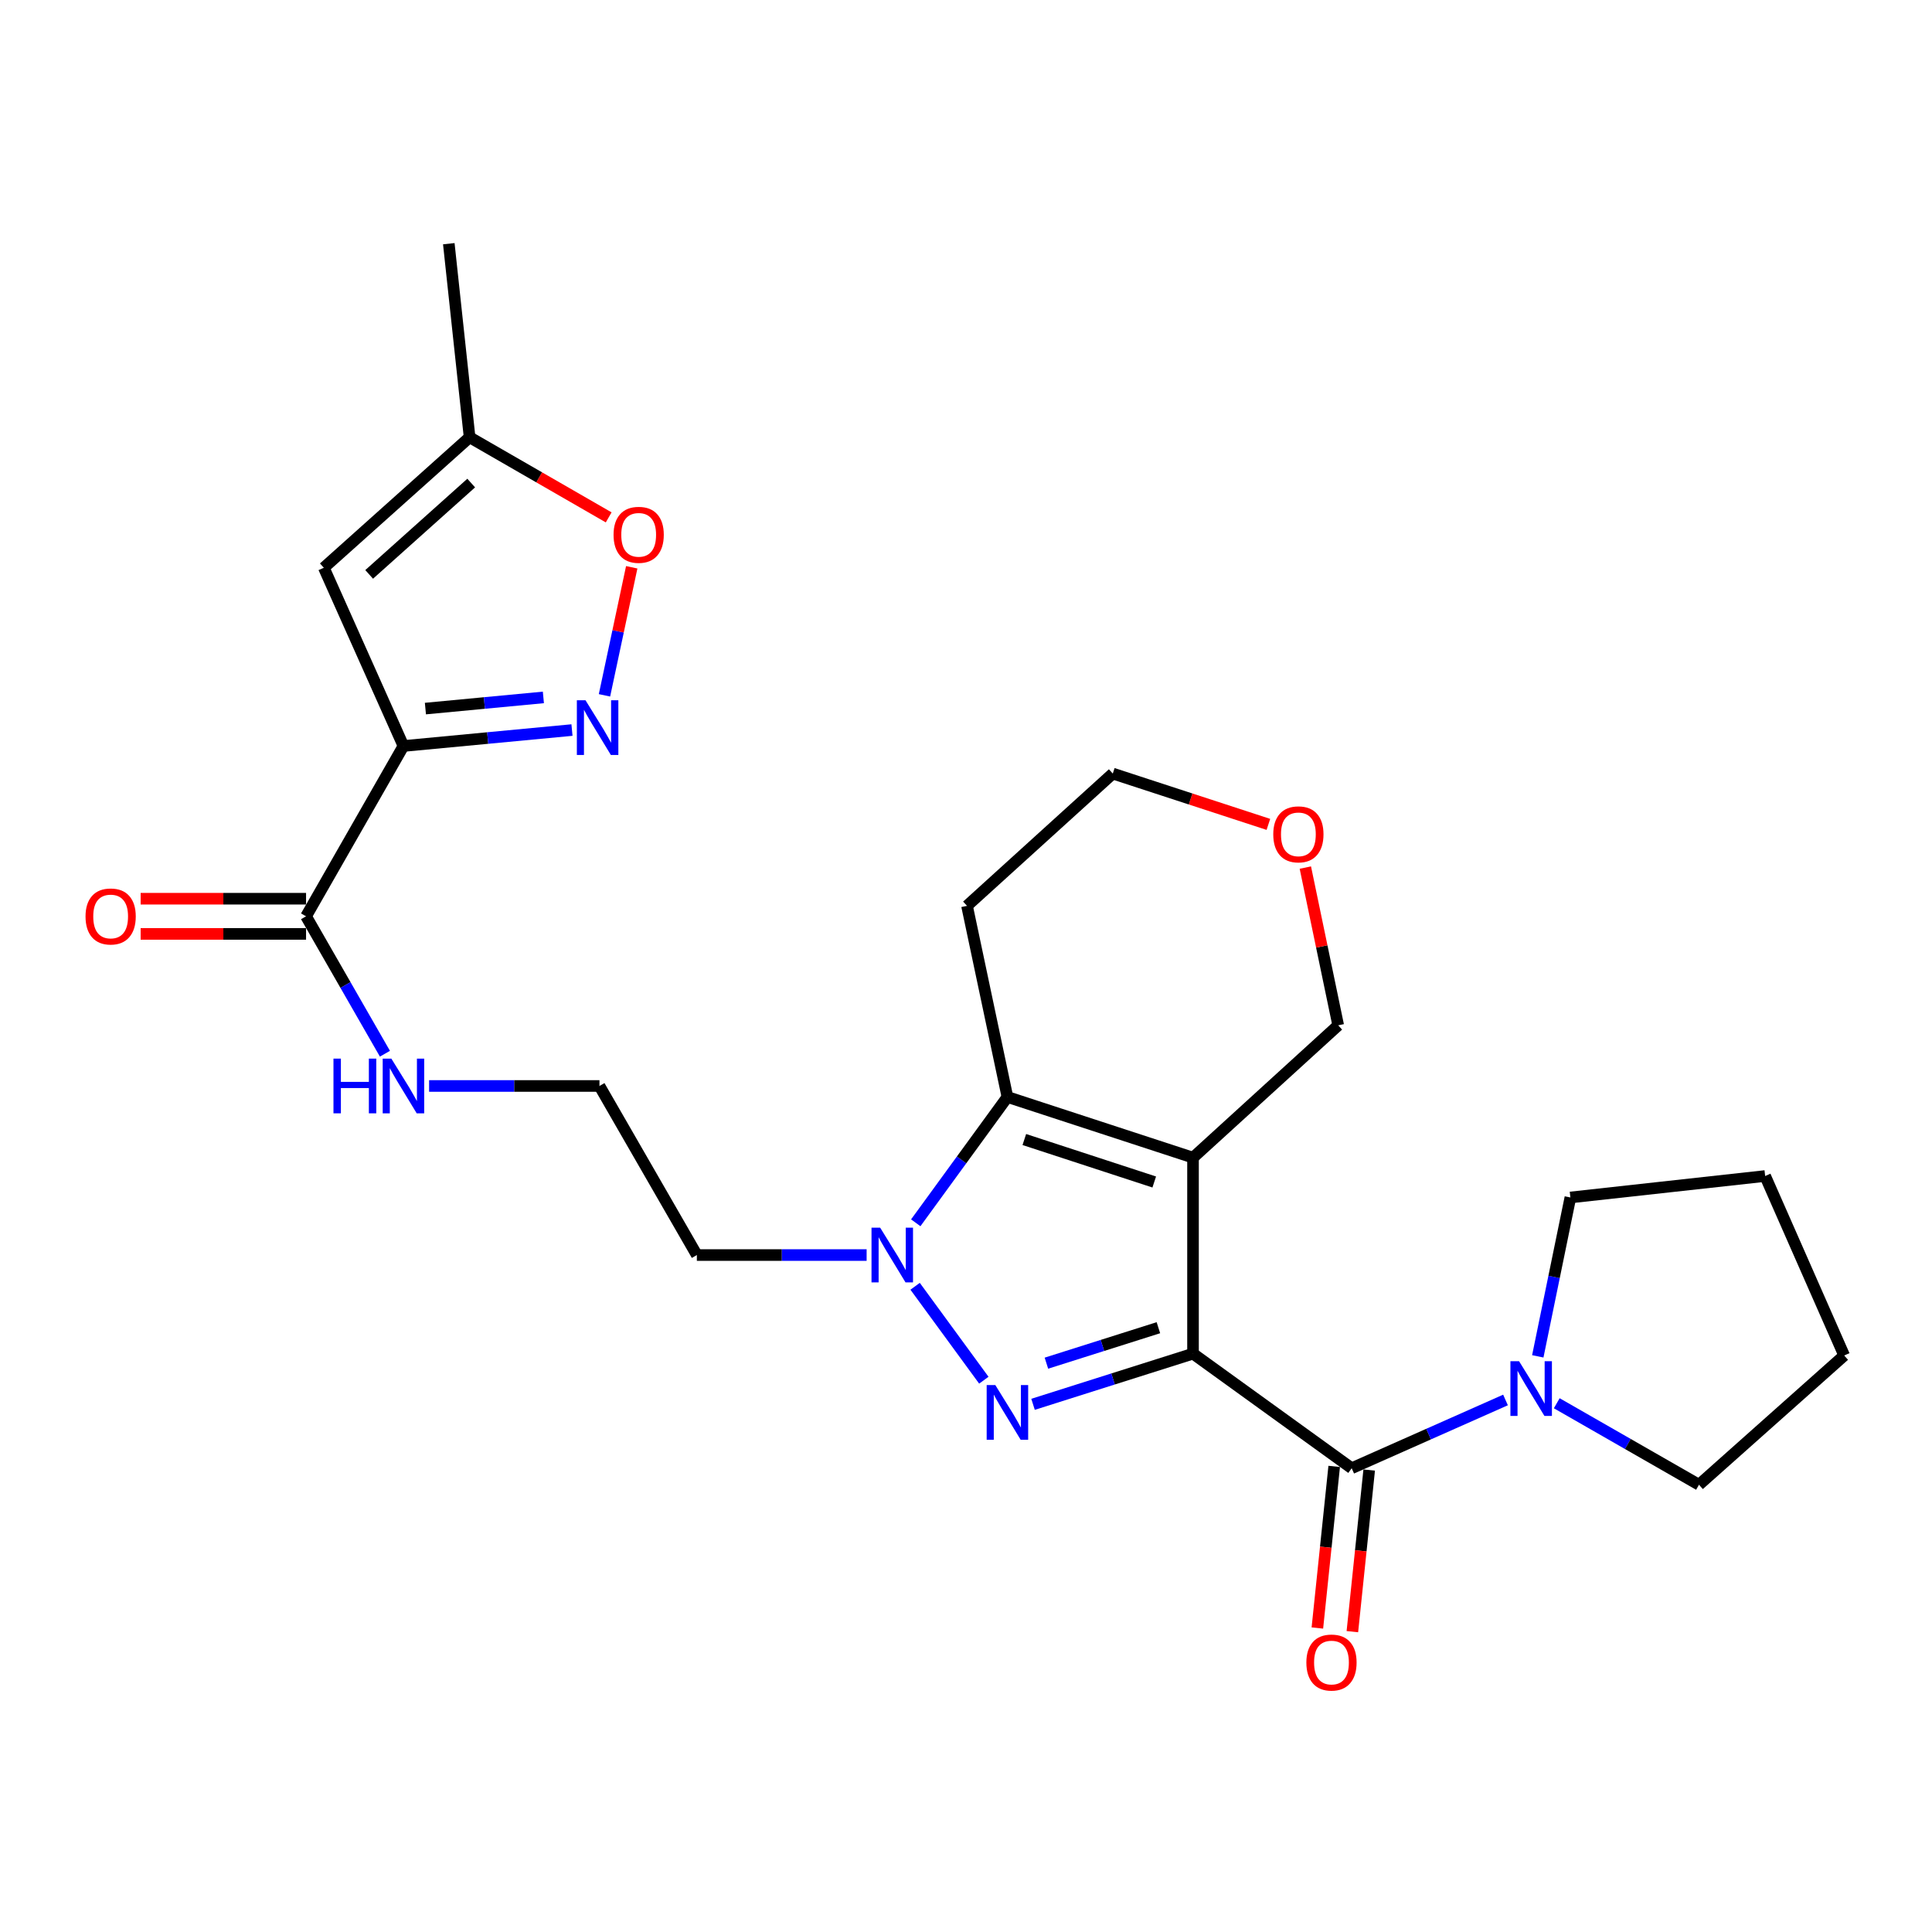 <?xml version='1.0' encoding='iso-8859-1'?>
<svg version='1.1' baseProfile='full'
              xmlns='http://www.w3.org/2000/svg'
                      xmlns:rdkit='http://www.rdkit.org/xml'
                      xmlns:xlink='http://www.w3.org/1999/xlink'
                  xml:space='preserve'
width='1000px' height='1000px' viewBox='0 0 1000 1000'>
<!-- END OF HEADER -->
<rect style='opacity:1.0;fill:#FFFFFF;stroke:none' width='1000' height='1000' x='0' y='0'> </rect>
<path class='bond-0' d='M 617.503,700.647 L 617.503,599.201' style='fill:none;fill-rule:evenodd;stroke:#000000;stroke-width:6px;stroke-linecap:butt;stroke-linejoin:miter;stroke-opacity:1' />
<path class='bond-1' d='M 617.503,700.647 L 576.101,713.76' style='fill:none;fill-rule:evenodd;stroke:#000000;stroke-width:6px;stroke-linecap:butt;stroke-linejoin:miter;stroke-opacity:1' />
<path class='bond-1' d='M 576.101,713.76 L 534.699,726.874' style='fill:none;fill-rule:evenodd;stroke:#0000FF;stroke-width:6px;stroke-linecap:butt;stroke-linejoin:miter;stroke-opacity:1' />
<path class='bond-1' d='M 599.583,687.218 L 570.602,696.398' style='fill:none;fill-rule:evenodd;stroke:#000000;stroke-width:6px;stroke-linecap:butt;stroke-linejoin:miter;stroke-opacity:1' />
<path class='bond-1' d='M 570.602,696.398 L 541.62,705.577' style='fill:none;fill-rule:evenodd;stroke:#0000FF;stroke-width:6px;stroke-linecap:butt;stroke-linejoin:miter;stroke-opacity:1' />
<path class='bond-4' d='M 617.503,700.647 L 699.634,759.951' style='fill:none;fill-rule:evenodd;stroke:#000000;stroke-width:6px;stroke-linecap:butt;stroke-linejoin:miter;stroke-opacity:1' />
<path class='bond-3' d='M 617.503,599.201 L 521.44,567.793' style='fill:none;fill-rule:evenodd;stroke:#000000;stroke-width:6px;stroke-linecap:butt;stroke-linejoin:miter;stroke-opacity:1' />
<path class='bond-3' d='M 597.434,611.801 L 530.189,589.816' style='fill:none;fill-rule:evenodd;stroke:#000000;stroke-width:6px;stroke-linecap:butt;stroke-linejoin:miter;stroke-opacity:1' />
<path class='bond-15' d='M 617.503,599.201 L 692.652,530.7' style='fill:none;fill-rule:evenodd;stroke:#000000;stroke-width:6px;stroke-linecap:butt;stroke-linejoin:miter;stroke-opacity:1' />
<path class='bond-2' d='M 509.232,714.39 L 473.662,665.777' style='fill:none;fill-rule:evenodd;stroke:#0000FF;stroke-width:6px;stroke-linecap:butt;stroke-linejoin:miter;stroke-opacity:1' />
<path class='bond-13' d='M 448.564,649.61 L 404.627,649.61' style='fill:none;fill-rule:evenodd;stroke:#0000FF;stroke-width:6px;stroke-linecap:butt;stroke-linejoin:miter;stroke-opacity:1' />
<path class='bond-13' d='M 404.627,649.61 L 360.69,649.61' style='fill:none;fill-rule:evenodd;stroke:#000000;stroke-width:6px;stroke-linecap:butt;stroke-linejoin:miter;stroke-opacity:1' />
<path class='bond-26' d='M 473.992,632.92 L 497.716,600.357' style='fill:none;fill-rule:evenodd;stroke:#0000FF;stroke-width:6px;stroke-linecap:butt;stroke-linejoin:miter;stroke-opacity:1' />
<path class='bond-26' d='M 497.716,600.357 L 521.44,567.793' style='fill:none;fill-rule:evenodd;stroke:#000000;stroke-width:6px;stroke-linecap:butt;stroke-linejoin:miter;stroke-opacity:1' />
<path class='bond-17' d='M 521.44,567.793 L 500.525,468.866' style='fill:none;fill-rule:evenodd;stroke:#000000;stroke-width:6px;stroke-linecap:butt;stroke-linejoin:miter;stroke-opacity:1' />
<path class='bond-8' d='M 699.634,759.951 L 739.442,742.286' style='fill:none;fill-rule:evenodd;stroke:#000000;stroke-width:6px;stroke-linecap:butt;stroke-linejoin:miter;stroke-opacity:1' />
<path class='bond-8' d='M 739.442,742.286 L 779.25,724.622' style='fill:none;fill-rule:evenodd;stroke:#0000FF;stroke-width:6px;stroke-linecap:butt;stroke-linejoin:miter;stroke-opacity:1' />
<path class='bond-12' d='M 690.576,759.008 L 686.222,800.833' style='fill:none;fill-rule:evenodd;stroke:#000000;stroke-width:6px;stroke-linecap:butt;stroke-linejoin:miter;stroke-opacity:1' />
<path class='bond-12' d='M 686.222,800.833 L 681.868,842.657' style='fill:none;fill-rule:evenodd;stroke:#FF0000;stroke-width:6px;stroke-linecap:butt;stroke-linejoin:miter;stroke-opacity:1' />
<path class='bond-12' d='M 708.692,760.894 L 704.337,802.719' style='fill:none;fill-rule:evenodd;stroke:#000000;stroke-width:6px;stroke-linecap:butt;stroke-linejoin:miter;stroke-opacity:1' />
<path class='bond-12' d='M 704.337,802.719 L 699.983,844.543' style='fill:none;fill-rule:evenodd;stroke:#FF0000;stroke-width:6px;stroke-linecap:butt;stroke-linejoin:miter;stroke-opacity:1' />
<path class='bond-5' d='M 208.823,386.129 L 158.414,474.28' style='fill:none;fill-rule:evenodd;stroke:#000000;stroke-width:6px;stroke-linecap:butt;stroke-linejoin:miter;stroke-opacity:1' />
<path class='bond-6' d='M 208.823,386.129 L 252.439,382.001' style='fill:none;fill-rule:evenodd;stroke:#000000;stroke-width:6px;stroke-linecap:butt;stroke-linejoin:miter;stroke-opacity:1' />
<path class='bond-6' d='M 252.439,382.001 L 296.055,377.873' style='fill:none;fill-rule:evenodd;stroke:#0000FF;stroke-width:6px;stroke-linecap:butt;stroke-linejoin:miter;stroke-opacity:1' />
<path class='bond-6' d='M 220.192,366.758 L 250.723,363.869' style='fill:none;fill-rule:evenodd;stroke:#000000;stroke-width:6px;stroke-linecap:butt;stroke-linejoin:miter;stroke-opacity:1' />
<path class='bond-6' d='M 250.723,363.869 L 281.254,360.979' style='fill:none;fill-rule:evenodd;stroke:#0000FF;stroke-width:6px;stroke-linecap:butt;stroke-linejoin:miter;stroke-opacity:1' />
<path class='bond-7' d='M 208.823,386.129 L 167.611,293.87' style='fill:none;fill-rule:evenodd;stroke:#000000;stroke-width:6px;stroke-linecap:butt;stroke-linejoin:miter;stroke-opacity:1' />
<path class='bond-10' d='M 312.876,359.904 L 319.93,326.765' style='fill:none;fill-rule:evenodd;stroke:#0000FF;stroke-width:6px;stroke-linecap:butt;stroke-linejoin:miter;stroke-opacity:1' />
<path class='bond-10' d='M 319.93,326.765 L 326.983,293.625' style='fill:none;fill-rule:evenodd;stroke:#FF0000;stroke-width:6px;stroke-linecap:butt;stroke-linejoin:miter;stroke-opacity:1' />
<path class='bond-11' d='M 167.611,293.87 L 243.064,226.33' style='fill:none;fill-rule:evenodd;stroke:#000000;stroke-width:6px;stroke-linecap:butt;stroke-linejoin:miter;stroke-opacity:1' />
<path class='bond-11' d='M 191.077,297.309 L 243.893,250.031' style='fill:none;fill-rule:evenodd;stroke:#000000;stroke-width:6px;stroke-linecap:butt;stroke-linejoin:miter;stroke-opacity:1' />
<path class='bond-20' d='M 805.773,726.317 L 842.585,747.409' style='fill:none;fill-rule:evenodd;stroke:#0000FF;stroke-width:6px;stroke-linecap:butt;stroke-linejoin:miter;stroke-opacity:1' />
<path class='bond-20' d='M 842.585,747.409 L 879.396,768.501' style='fill:none;fill-rule:evenodd;stroke:#000000;stroke-width:6px;stroke-linecap:butt;stroke-linejoin:miter;stroke-opacity:1' />
<path class='bond-21' d='M 795.954,702.044 L 804.391,660.928' style='fill:none;fill-rule:evenodd;stroke:#0000FF;stroke-width:6px;stroke-linecap:butt;stroke-linejoin:miter;stroke-opacity:1' />
<path class='bond-21' d='M 804.391,660.928 L 812.828,619.812' style='fill:none;fill-rule:evenodd;stroke:#000000;stroke-width:6px;stroke-linecap:butt;stroke-linejoin:miter;stroke-opacity:1' />
<path class='bond-9' d='M 158.414,474.28 L 178.828,509.843' style='fill:none;fill-rule:evenodd;stroke:#000000;stroke-width:6px;stroke-linecap:butt;stroke-linejoin:miter;stroke-opacity:1' />
<path class='bond-9' d='M 178.828,509.843 L 199.242,545.405' style='fill:none;fill-rule:evenodd;stroke:#0000FF;stroke-width:6px;stroke-linecap:butt;stroke-linejoin:miter;stroke-opacity:1' />
<path class='bond-14' d='M 158.414,465.173 L 115.607,465.173' style='fill:none;fill-rule:evenodd;stroke:#000000;stroke-width:6px;stroke-linecap:butt;stroke-linejoin:miter;stroke-opacity:1' />
<path class='bond-14' d='M 115.607,465.173 L 72.799,465.173' style='fill:none;fill-rule:evenodd;stroke:#FF0000;stroke-width:6px;stroke-linecap:butt;stroke-linejoin:miter;stroke-opacity:1' />
<path class='bond-14' d='M 158.414,483.386 L 115.607,483.386' style='fill:none;fill-rule:evenodd;stroke:#000000;stroke-width:6px;stroke-linecap:butt;stroke-linejoin:miter;stroke-opacity:1' />
<path class='bond-14' d='M 115.607,483.386 L 72.799,483.386' style='fill:none;fill-rule:evenodd;stroke:#FF0000;stroke-width:6px;stroke-linecap:butt;stroke-linejoin:miter;stroke-opacity:1' />
<path class='bond-29' d='M 315.053,267.797 L 279.058,247.063' style='fill:none;fill-rule:evenodd;stroke:#FF0000;stroke-width:6px;stroke-linecap:butt;stroke-linejoin:miter;stroke-opacity:1' />
<path class='bond-29' d='M 279.058,247.063 L 243.064,226.33' style='fill:none;fill-rule:evenodd;stroke:#000000;stroke-width:6px;stroke-linecap:butt;stroke-linejoin:miter;stroke-opacity:1' />
<path class='bond-23' d='M 243.064,226.33 L 232.298,126.138' style='fill:none;fill-rule:evenodd;stroke:#000000;stroke-width:6px;stroke-linecap:butt;stroke-linejoin:miter;stroke-opacity:1' />
<path class='bond-19' d='M 360.69,649.61 L 310.28,562.097' style='fill:none;fill-rule:evenodd;stroke:#000000;stroke-width:6px;stroke-linecap:butt;stroke-linejoin:miter;stroke-opacity:1' />
<path class='bond-18' d='M 692.652,530.7 L 684.148,489.879' style='fill:none;fill-rule:evenodd;stroke:#000000;stroke-width:6px;stroke-linecap:butt;stroke-linejoin:miter;stroke-opacity:1' />
<path class='bond-18' d='M 684.148,489.879 L 675.643,449.059' style='fill:none;fill-rule:evenodd;stroke:#FF0000;stroke-width:6px;stroke-linecap:butt;stroke-linejoin:miter;stroke-opacity:1' />
<path class='bond-16' d='M 222.1,562.097 L 266.19,562.097' style='fill:none;fill-rule:evenodd;stroke:#0000FF;stroke-width:6px;stroke-linecap:butt;stroke-linejoin:miter;stroke-opacity:1' />
<path class='bond-16' d='M 266.19,562.097 L 310.28,562.097' style='fill:none;fill-rule:evenodd;stroke:#000000;stroke-width:6px;stroke-linecap:butt;stroke-linejoin:miter;stroke-opacity:1' />
<path class='bond-28' d='M 500.525,468.866 L 575.978,400.395' style='fill:none;fill-rule:evenodd;stroke:#000000;stroke-width:6px;stroke-linecap:butt;stroke-linejoin:miter;stroke-opacity:1' />
<path class='bond-22' d='M 656.515,426.701 L 616.246,413.548' style='fill:none;fill-rule:evenodd;stroke:#FF0000;stroke-width:6px;stroke-linecap:butt;stroke-linejoin:miter;stroke-opacity:1' />
<path class='bond-22' d='M 616.246,413.548 L 575.978,400.395' style='fill:none;fill-rule:evenodd;stroke:#000000;stroke-width:6px;stroke-linecap:butt;stroke-linejoin:miter;stroke-opacity:1' />
<path class='bond-24' d='M 879.396,768.501 L 954.545,701.598' style='fill:none;fill-rule:evenodd;stroke:#000000;stroke-width:6px;stroke-linecap:butt;stroke-linejoin:miter;stroke-opacity:1' />
<path class='bond-25' d='M 812.828,619.812 L 913.637,608.702' style='fill:none;fill-rule:evenodd;stroke:#000000;stroke-width:6px;stroke-linecap:butt;stroke-linejoin:miter;stroke-opacity:1' />
<path class='bond-27' d='M 954.545,701.598 L 913.637,608.702' style='fill:none;fill-rule:evenodd;stroke:#000000;stroke-width:6px;stroke-linecap:butt;stroke-linejoin:miter;stroke-opacity:1' />
<path  class='atom-2' d='M 515.18 716.913
L 524.46 731.913
Q 525.38 733.393, 526.86 736.073
Q 528.34 738.753, 528.42 738.913
L 528.42 716.913
L 532.18 716.913
L 532.18 745.233
L 528.3 745.233
L 518.34 728.833
Q 517.18 726.913, 515.94 724.713
Q 514.74 722.513, 514.38 721.833
L 514.38 745.233
L 510.7 745.233
L 510.7 716.913
L 515.18 716.913
' fill='#0000FF'/>
<path  class='atom-3' d='M 455.573 635.45
L 464.853 650.45
Q 465.773 651.93, 467.253 654.61
Q 468.733 657.29, 468.813 657.45
L 468.813 635.45
L 472.573 635.45
L 472.573 663.77
L 468.693 663.77
L 458.733 647.37
Q 457.573 645.45, 456.333 643.25
Q 455.133 641.05, 454.773 640.37
L 454.773 663.77
L 451.093 663.77
L 451.093 635.45
L 455.573 635.45
' fill='#0000FF'/>
<path  class='atom-7' d='M 303.059 362.457
L 312.339 377.457
Q 313.259 378.937, 314.739 381.617
Q 316.219 384.297, 316.299 384.457
L 316.299 362.457
L 320.059 362.457
L 320.059 390.777
L 316.179 390.777
L 306.219 374.377
Q 305.059 372.457, 303.819 370.257
Q 302.619 368.057, 302.259 367.377
L 302.259 390.777
L 298.579 390.777
L 298.579 362.457
L 303.059 362.457
' fill='#0000FF'/>
<path  class='atom-9' d='M 786.27 704.569
L 795.55 719.569
Q 796.47 721.049, 797.95 723.729
Q 799.43 726.409, 799.51 726.569
L 799.51 704.569
L 803.27 704.569
L 803.27 732.889
L 799.39 732.889
L 789.43 716.489
Q 788.27 714.569, 787.03 712.369
Q 785.83 710.169, 785.47 709.489
L 785.47 732.889
L 781.79 732.889
L 781.79 704.569
L 786.27 704.569
' fill='#0000FF'/>
<path  class='atom-11' d='M 317.577 276.819
Q 317.577 270.019, 320.937 266.219
Q 324.297 262.419, 330.577 262.419
Q 336.857 262.419, 340.217 266.219
Q 343.577 270.019, 343.577 276.819
Q 343.577 283.699, 340.177 287.619
Q 336.777 291.499, 330.577 291.499
Q 324.337 291.499, 320.937 287.619
Q 317.577 283.739, 317.577 276.819
M 330.577 288.299
Q 334.897 288.299, 337.217 285.419
Q 339.577 282.499, 339.577 276.819
Q 339.577 271.259, 337.217 268.459
Q 334.897 265.619, 330.577 265.619
Q 326.257 265.619, 323.897 268.419
Q 321.577 271.219, 321.577 276.819
Q 321.577 282.539, 323.897 285.419
Q 326.257 288.299, 330.577 288.299
' fill='#FF0000'/>
<path  class='atom-13' d='M 676.172 860.526
Q 676.172 853.726, 679.532 849.926
Q 682.892 846.126, 689.172 846.126
Q 695.452 846.126, 698.812 849.926
Q 702.172 853.726, 702.172 860.526
Q 702.172 867.406, 698.772 871.326
Q 695.372 875.206, 689.172 875.206
Q 682.932 875.206, 679.532 871.326
Q 676.172 867.446, 676.172 860.526
M 689.172 872.006
Q 693.492 872.006, 695.812 869.126
Q 698.172 866.206, 698.172 860.526
Q 698.172 854.966, 695.812 852.166
Q 693.492 849.326, 689.172 849.326
Q 684.852 849.326, 682.492 852.126
Q 680.172 854.926, 680.172 860.526
Q 680.172 866.246, 682.492 869.126
Q 684.852 872.006, 689.172 872.006
' fill='#FF0000'/>
<path  class='atom-15' d='M 44.271 474.36
Q 44.271 467.56, 47.631 463.76
Q 50.991 459.96, 57.271 459.96
Q 63.551 459.96, 66.911 463.76
Q 70.271 467.56, 70.271 474.36
Q 70.271 481.24, 66.871 485.16
Q 63.471 489.04, 57.271 489.04
Q 51.031 489.04, 47.631 485.16
Q 44.271 481.28, 44.271 474.36
M 57.271 485.84
Q 61.591 485.84, 63.911 482.96
Q 66.271 480.04, 66.271 474.36
Q 66.271 468.8, 63.911 466
Q 61.591 463.16, 57.271 463.16
Q 52.951 463.16, 50.591 465.96
Q 48.271 468.76, 48.271 474.36
Q 48.271 480.08, 50.591 482.96
Q 52.951 485.84, 57.271 485.84
' fill='#FF0000'/>
<path  class='atom-17' d='M 172.603 547.937
L 176.443 547.937
L 176.443 559.977
L 190.923 559.977
L 190.923 547.937
L 194.763 547.937
L 194.763 576.257
L 190.923 576.257
L 190.923 563.177
L 176.443 563.177
L 176.443 576.257
L 172.603 576.257
L 172.603 547.937
' fill='#0000FF'/>
<path  class='atom-17' d='M 202.563 547.937
L 211.843 562.937
Q 212.763 564.417, 214.243 567.097
Q 215.723 569.777, 215.803 569.937
L 215.803 547.937
L 219.563 547.937
L 219.563 576.257
L 215.683 576.257
L 205.723 559.857
Q 204.563 557.937, 203.323 555.737
Q 202.123 553.537, 201.763 552.857
L 201.763 576.257
L 198.083 576.257
L 198.083 547.937
L 202.563 547.937
' fill='#0000FF'/>
<path  class='atom-19' d='M 659.041 431.852
Q 659.041 425.052, 662.401 421.252
Q 665.761 417.452, 672.041 417.452
Q 678.321 417.452, 681.681 421.252
Q 685.041 425.052, 685.041 431.852
Q 685.041 438.732, 681.641 442.652
Q 678.241 446.532, 672.041 446.532
Q 665.801 446.532, 662.401 442.652
Q 659.041 438.772, 659.041 431.852
M 672.041 443.332
Q 676.361 443.332, 678.681 440.452
Q 681.041 437.532, 681.041 431.852
Q 681.041 426.292, 678.681 423.492
Q 676.361 420.652, 672.041 420.652
Q 667.721 420.652, 665.361 423.452
Q 663.041 426.252, 663.041 431.852
Q 663.041 437.572, 665.361 440.452
Q 667.721 443.332, 672.041 443.332
' fill='#FF0000'/>
</svg>
